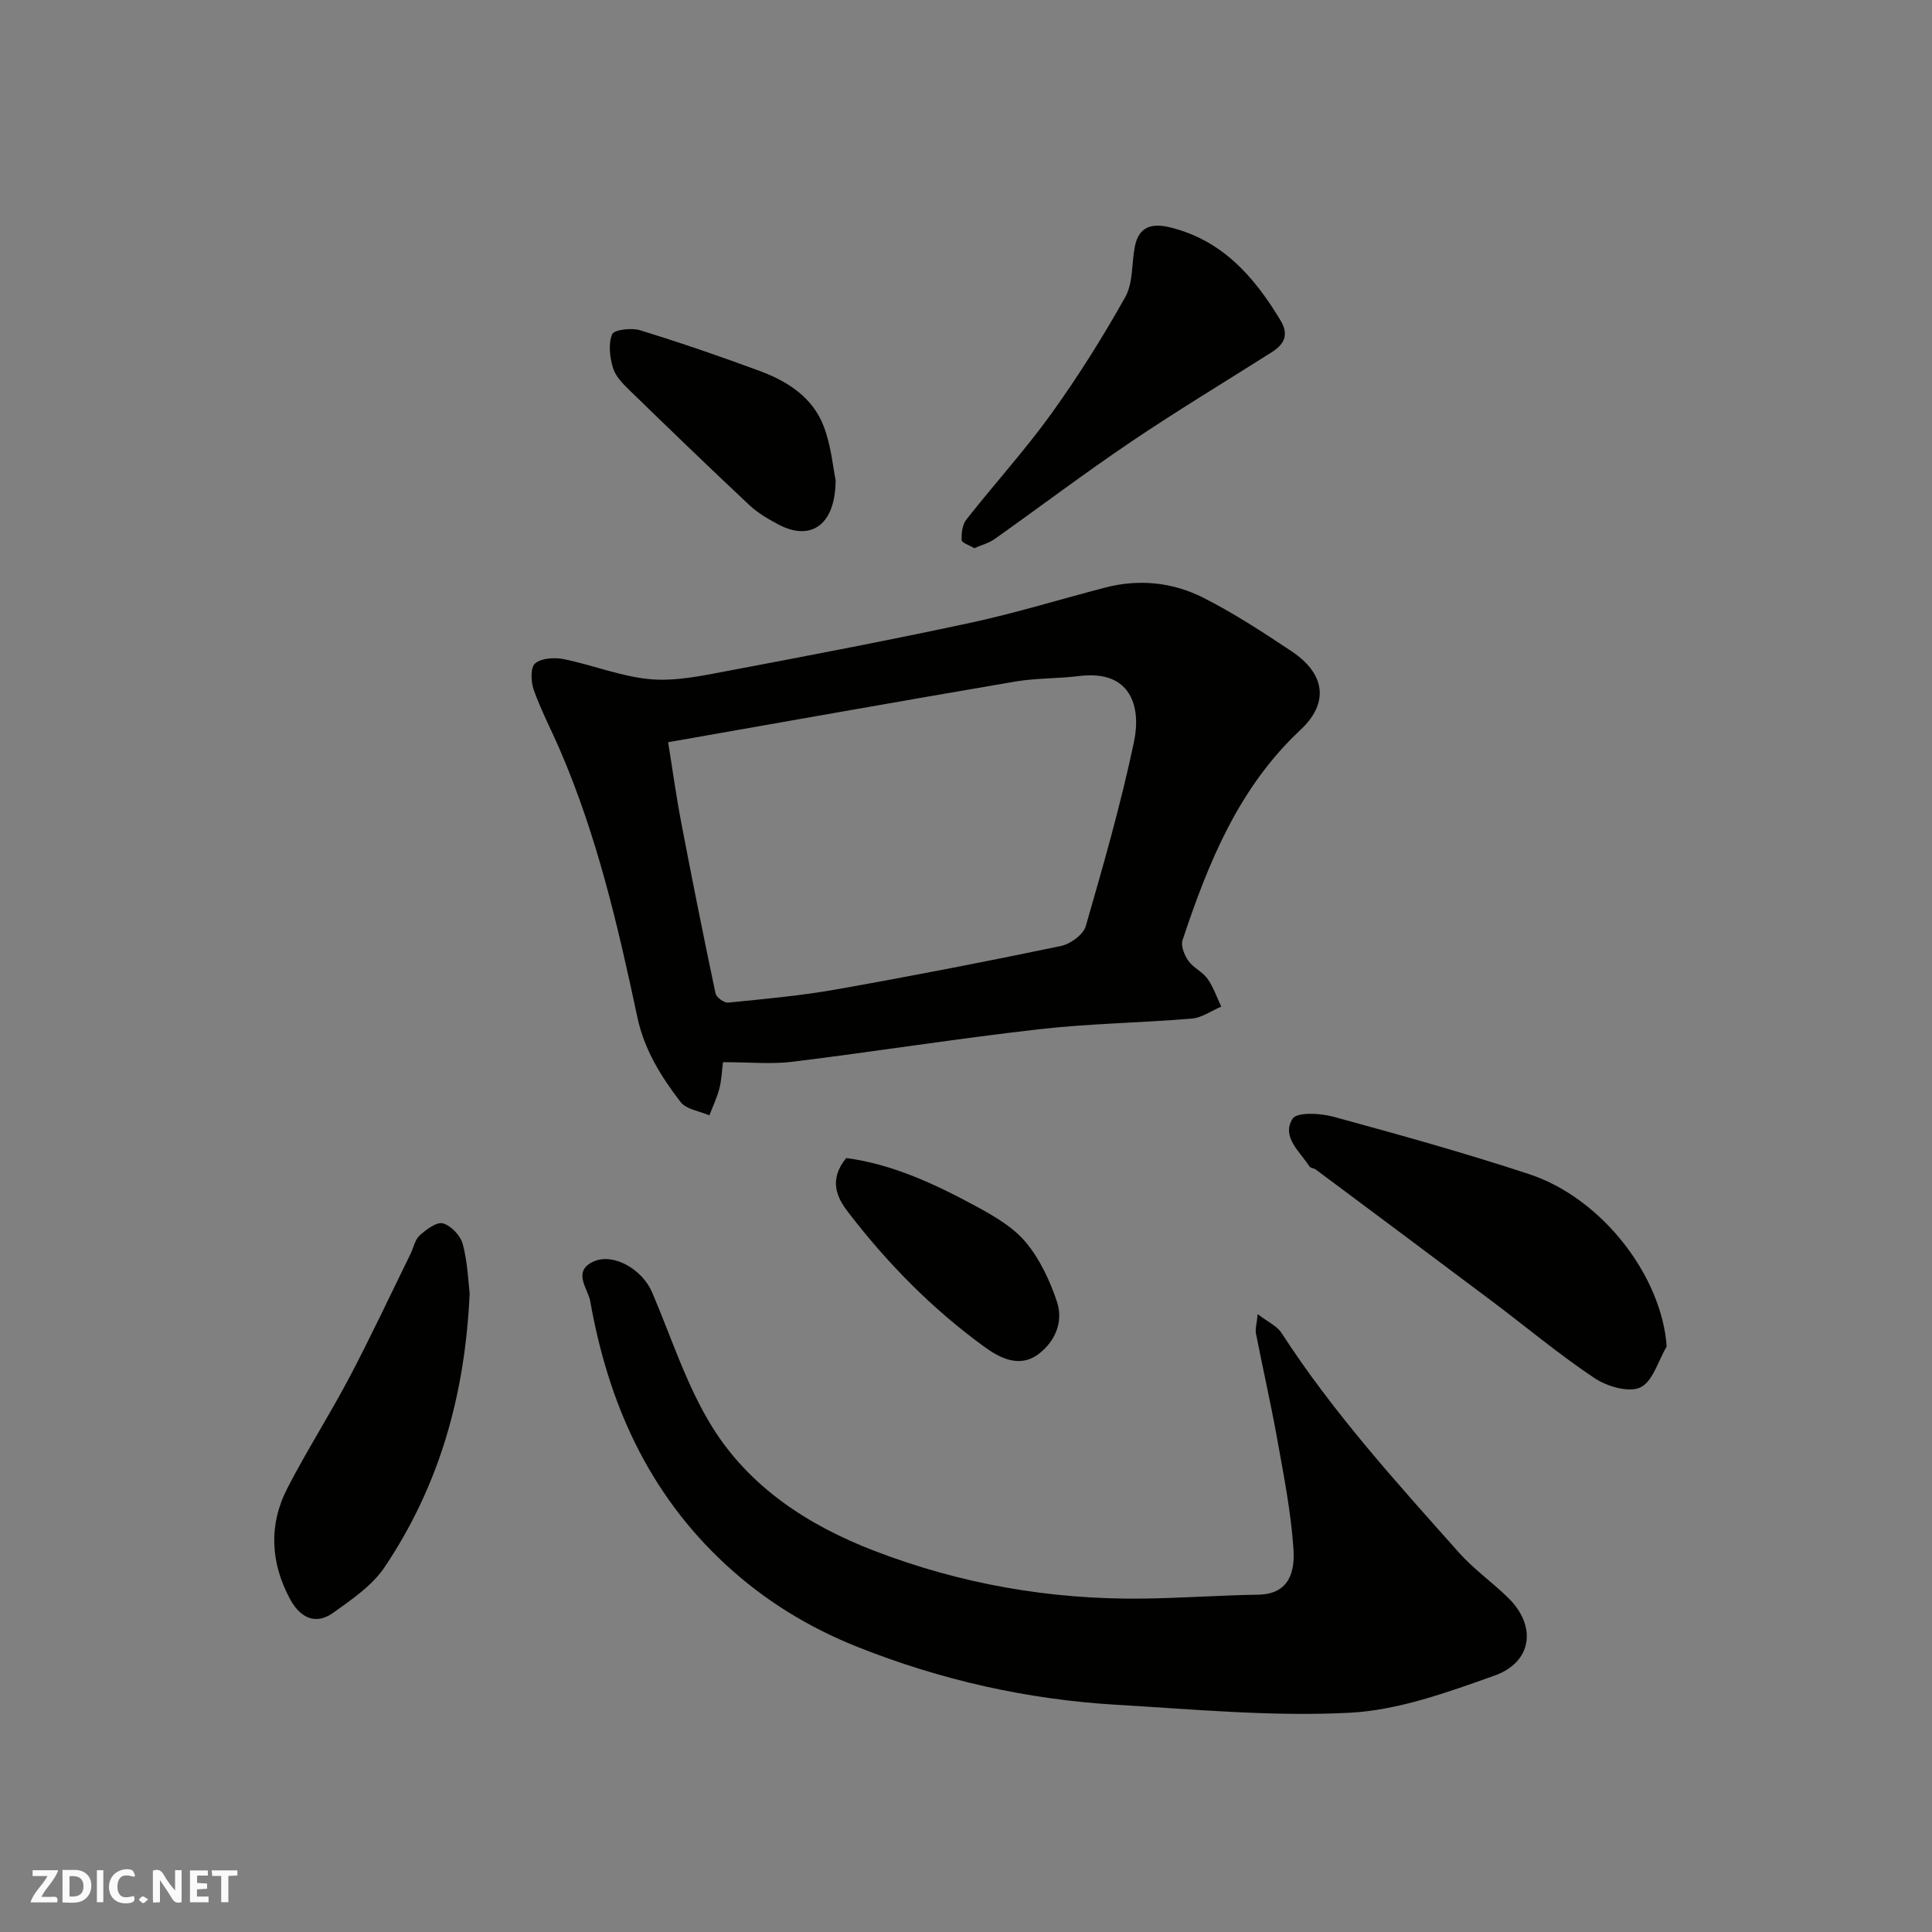 <svg enable-background="new 0 0 400 400" viewBox="0 0 400 400" xmlns="http://www.w3.org/2000/svg"><rect x="0" y="0" width="400" height="400" fill="#808080" stroke="none"/><g fill="#fafafb"><path d="m37.59 393.81c-.92.31-1.52.05-2-.78-.7-1.2-1.52-2.34-2.47-3.78v4.59c-.55.03-.95.05-1.41.07-.03-.37-.06-.64-.06-.91 0-1.91 0-3.81 0-5.7 1.13-.41 1.77-.03 2.29.91.62 1.11 1.38 2.14 2.31 3.19v-4.2h1.35v6.61z"/><path d="m12.94 393.88v-6.75c1.9.19 3.93-.54 5.37 1.29.8 1.01.78 2.88.03 3.97-1.37 1.97-3.4 1.51-5.4 1.49m1.45-1.22c2.04.12 2.92-.58 2.89-2.21-.03-1.51-.98-2.19-2.89-2z"/><path d="m11.81 393.87h-5.49c.68-2.18 2.47-3.48 3.51-5.45h-3.08v-1.21h5.29c-.71 2.13-2.44 3.48-3.47 5.51.86 0 1.63.04 2.39-.01.79-.05 1.14.21.85 1.16"/><path d="m39.33 393.86v-6.61h3.7v1.07h-2.22v1.52c.68.04 1.34.09 2.07.13v1.07c-.72.05-1.38.09-2.1.14v1.48h2.4v1.19h-3.85z"/><path d="m27.71 388.56c-1.15-.3-2.46-.61-3.1.64-.37.73-.41 1.93-.06 2.67.63 1.35 1.99.93 3.17.68.35.94-.01 1.32-.93 1.46-1.62.25-3.05-.27-3.76-1.48-.73-1.24-.6-3.03.31-4.17.88-1.11 2.71-1.7 4-1.16.32.13.44.74.65 1.12-.1.08-.19.16-.28.24"/><path d="m49.15 387.24v1.07c-.59.02-1.17.05-1.87.08v5.44h-1.48v-5.44h-1.85c-.05-.4-.08-.73-.13-1.15z"/><path d="m20.06 387.21h1.33v6.62h-1.33z"/><path d="m30.68 393.25c-.49.38-.8.79-1.05.76-.32-.05-.6-.45-.9-.7.26-.24.51-.64.8-.67.29-.04.62.3 1.15.61"/></g><path d="m149.68 219.91c-.21 1.66-.27 3.59-.73 5.41-.49 1.92-1.37 3.74-2.08 5.6-2.03-.88-4.78-1.22-5.96-2.75-4.04-5.26-7.53-10.84-8.96-17.61-3.99-18.77-8.33-37.47-15.98-55.2-1.8-4.18-3.93-8.24-5.46-12.51-.6-1.68-.71-4.66.27-5.49 1.32-1.12 4.03-1.28 5.95-.89 6.03 1.22 11.91 3.63 17.97 4.16 5.25.45 10.72-.74 15.99-1.73 16.8-3.17 33.59-6.38 50.3-9.97 9.36-2.02 18.55-4.87 27.83-7.28 7.02-1.83 13.98-1.1 20.31 2.1 6.34 3.21 12.35 7.14 18.28 11.09 6.94 4.63 7.84 10.67 1.86 16.25-12.82 11.99-19.1 27.5-24.44 43.57-.39 1.19.39 3.11 1.22 4.28 1.01 1.44 2.92 2.25 3.94 3.68 1.23 1.74 1.93 3.84 2.86 5.79-2.04.86-4.03 2.31-6.12 2.48-10.51.88-21.09 1.01-31.56 2.2-17.05 1.94-34.02 4.63-51.05 6.73-4.4.55-8.91.09-14.44.09zm-11.35-66.24c.87 5.38 1.64 11 2.7 16.57 2.26 11.83 4.62 23.64 7.11 35.43.17.82 1.78 1.99 2.61 1.91 7.48-.75 14.99-1.42 22.38-2.73 15.55-2.75 31.06-5.77 46.52-8.99 1.96-.41 4.63-2.34 5.14-4.09 3.65-12.64 7.28-25.32 9.99-38.18 1.52-7.22-.58-14.98-11.39-13.62-4.4.55-8.9.4-13.26 1.15-23.94 4.08-47.85 8.35-71.8 12.55z" fill="#010100"/><path d="m260.39 272.08c2.12 1.63 4.01 2.45 4.94 3.9 10.65 16.47 23.78 30.92 36.75 45.49 3.05 3.43 6.91 6.13 10.2 9.37 5.92 5.81 4.98 13.29-2.87 16.08-9.73 3.46-19.89 7.17-30.03 7.69-15.98.82-32.1-.71-48.14-1.65-18.52-1.08-36.47-5.12-53.72-11.99-10.1-4.03-19.2-9.58-27.3-17.07-16.07-14.85-24.32-33.55-28.03-54.56-.43-2.45-3.86-6.22.83-8.21 4.09-1.73 9.97 1.71 11.98 6.41 4.03 9.39 7.14 19.37 12.49 27.95 7.74 12.43 19.8 20.3 33.45 25.56 17.93 6.91 36.53 10.16 55.72 9.92 7.96-.1 15.9-.68 23.86-.81 6.53-.11 7.58-4.93 7.28-9.42-.5-7.61-2-15.17-3.35-22.71-1.32-7.36-2.99-14.66-4.43-22-.16-.89.17-1.88.37-3.95z" fill="#010100"/><path d="m345.07 278.78c-1.76 2.96-2.88 7.26-5.45 8.47-2.39 1.13-6.91-.2-9.5-1.93-7.33-4.89-14.12-10.58-21.18-15.89-12.15-9.13-24.35-18.21-36.53-27.3-.38-.28-1.08-.29-1.3-.63-1.98-3.09-5.85-6.11-3.5-9.88.87-1.39 5.68-1.17 8.36-.44 13.62 3.72 27.24 7.5 40.64 11.92 15.19 5.02 27.46 21.21 28.46 35.68z" fill="#010100"/><path d="m97.24 267.78c-.98 21.48-6.46 40.06-17.61 56.68-2.56 3.82-6.78 6.68-10.63 9.44-3.78 2.71-6.95.89-8.94-2.81-4.06-7.54-4.48-15.39-.54-23.02 4.03-7.81 8.8-15.25 12.89-23.03 4.4-8.36 8.4-16.92 12.57-25.4.64-1.31.92-2.98 1.92-3.87 1.36-1.22 3.52-2.85 4.82-2.48 1.68.47 3.63 2.54 4.09 4.28 1.01 3.77 1.13 7.76 1.43 10.21z" fill="#010100"/><path d="m201.72 113.5c-1.02-.62-2.59-1.11-2.62-1.68-.07-1.42.14-3.2.98-4.26 5.77-7.34 12.08-14.27 17.53-21.83 5.58-7.75 10.69-15.89 15.36-24.22 1.64-2.92 1.31-6.92 1.98-10.41.8-4.18 3.49-4.95 7.25-4.04 10.84 2.64 17.45 10.21 22.91 19.26 1.81 3 .79 4.95-1.81 6.6-9.73 6.17-19.61 12.12-29.16 18.57-9.59 6.47-18.83 13.46-28.27 20.15-1.15.8-2.58 1.17-4.15 1.86z" fill="#010100"/><path d="m173.01 99.44c-.06 9.37-5.19 12.64-11.79 9.18-2.15-1.13-4.32-2.41-6.08-4.05-8.33-7.81-16.55-15.75-24.74-23.71-1.39-1.35-2.95-2.92-3.48-4.67-.67-2.21-1-4.98-.18-6.98.39-.95 3.99-1.38 5.76-.84 8.35 2.57 16.63 5.41 24.83 8.45 5.77 2.14 10.96 5.49 13.22 11.47 1.55 4.06 1.92 8.55 2.46 11.15z" fill="#010100"/><path d="m175.2 239.76c9.55 1.26 18.38 5.38 26.96 10.03 3.69 2 7.6 4.27 10.22 7.41 2.91 3.48 4.98 7.92 6.44 12.27 1.4 4.17-.35 8.3-3.87 10.92-3.93 2.92-8.03.72-11.18-1.57-10.82-7.86-20.15-17.37-28.27-27.98-2.27-2.97-3.95-6.62-.3-11.08z" fill="#010100"/></svg>